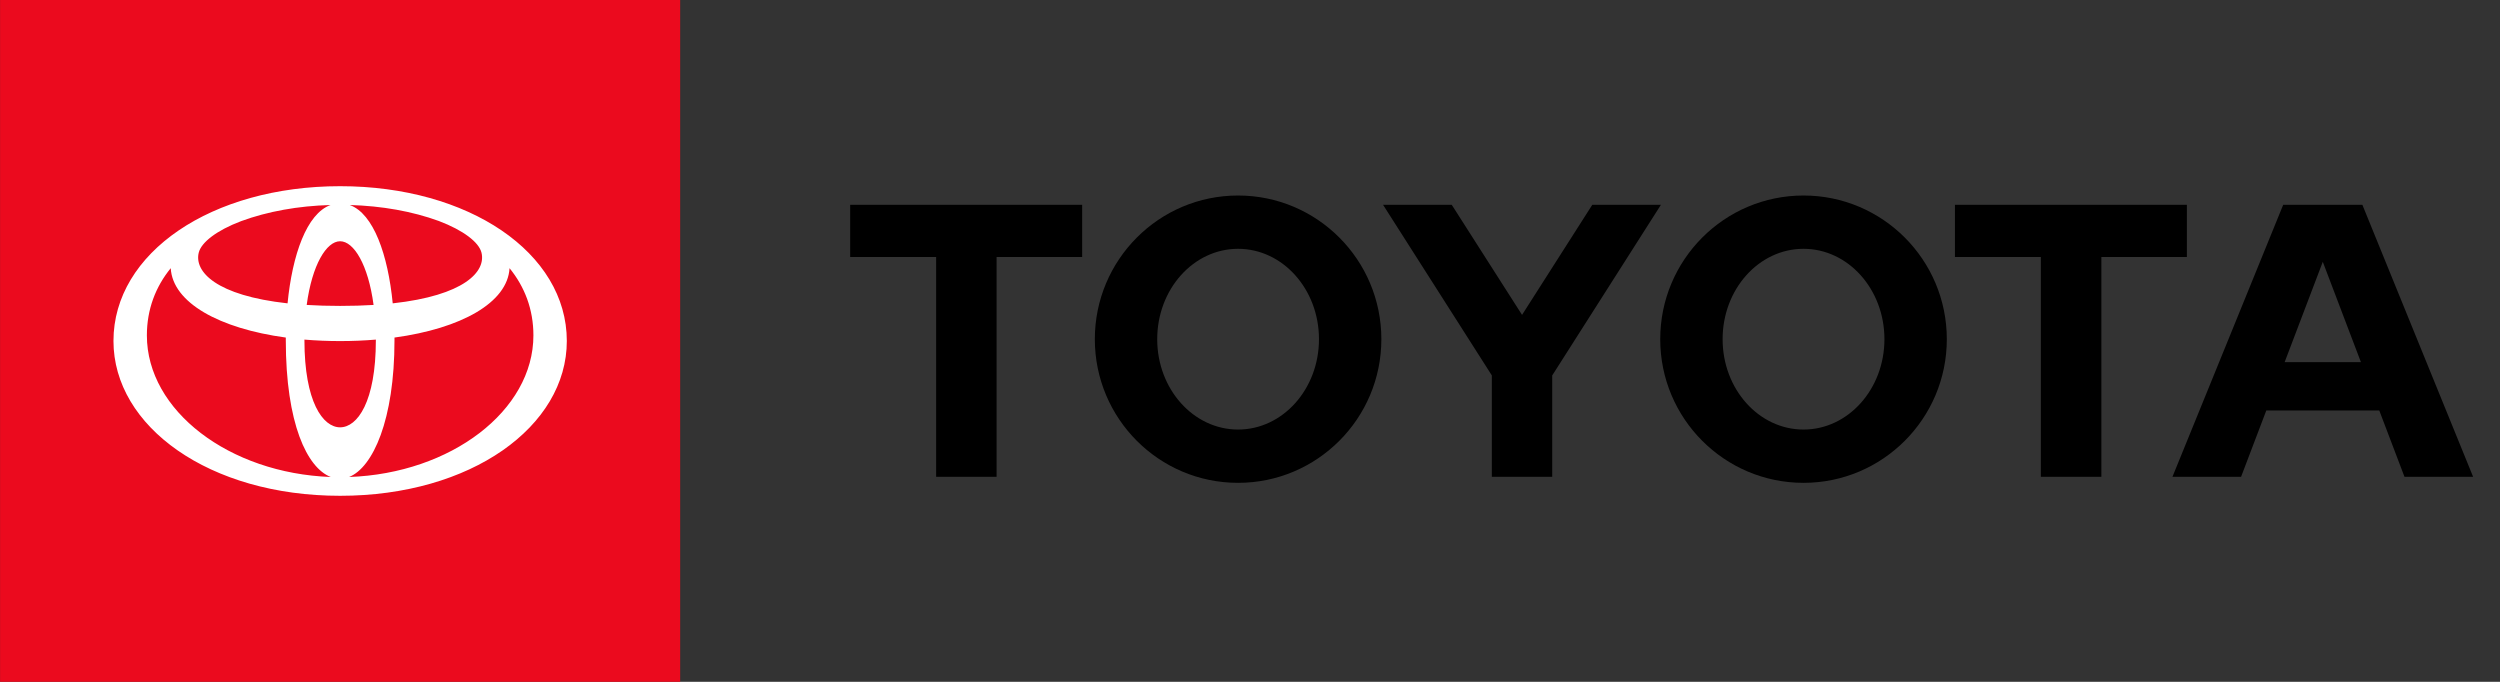 <svg width="44" height="12" viewBox="0 0 44 12" fill="none" xmlns="http://www.w3.org/2000/svg">
<rect x="0" y="0" width="44" height="12" fill="#333333" stroke="none"/>
<g style="mix-blend-mode:luminosity">
<path d="M11.971 0H0.001V12H11.971V0Z" fill="#EB0A1E"/>
<path d="M40.21 6.373L40.881 4.608L41.552 6.373H40.21ZM41.578 3.605H40.184L38.235 8.392H39.443L39.887 7.224H41.875L42.319 8.392H43.527L41.578 3.605ZM31.742 7.56C30.955 7.56 30.318 6.848 30.318 5.97C30.318 5.091 30.955 4.379 31.742 4.379C32.528 4.379 33.166 5.091 33.166 5.97C33.166 6.848 32.528 7.56 31.742 7.56ZM31.742 3.441C30.349 3.441 29.22 4.574 29.22 5.97C29.22 7.366 30.349 8.498 31.742 8.498C33.134 8.498 34.264 7.366 34.264 5.97C34.264 4.573 33.134 3.441 31.742 3.441ZM21.79 7.56C21.004 7.56 20.367 6.848 20.367 5.97C20.367 5.091 21.004 4.379 21.79 4.379C22.576 4.379 23.214 5.091 23.214 5.97C23.214 6.848 22.576 7.56 21.79 7.56ZM21.79 3.441C20.397 3.441 19.269 4.574 19.269 5.97C19.269 7.366 20.397 8.498 21.79 8.498C23.182 8.498 24.312 7.366 24.312 5.97C24.312 4.573 23.182 3.441 21.79 3.441ZM28.024 3.605L26.788 5.542L25.551 3.605H24.342L26.256 6.607V8.392H27.319V6.608L29.232 3.605H28.024ZM38.489 3.605H34.407V4.523H35.919V8.392H36.984V4.523H38.489V3.605H38.489ZM14.963 4.523H16.476V8.392H17.54V4.523H19.046V3.605H14.963V4.523Z" fill="black"/>
<path d="M5.986 3.277C3.726 3.277 1.997 4.446 1.997 6.001C1.997 7.506 3.682 8.726 5.986 8.726C8.291 8.726 9.976 7.506 9.976 6.001C9.976 4.446 8.246 3.277 5.986 3.277ZM8.474 4.446C8.557 4.782 8.167 5.201 6.912 5.339C6.828 4.483 6.575 3.761 6.156 3.608C6.72 3.624 7.256 3.719 7.722 3.889C8.158 4.054 8.429 4.265 8.474 4.446ZM6.615 5.988C6.615 7.072 6.29 7.521 5.986 7.521C5.683 7.521 5.358 7.072 5.358 5.988C5.358 5.985 5.358 5.981 5.358 5.977C5.56 5.994 5.77 6.003 5.986 6.003C6.203 6.003 6.413 5.994 6.615 5.977C6.615 5.981 6.615 5.985 6.615 5.988ZM5.986 5.384C5.775 5.384 5.579 5.378 5.398 5.367C5.493 4.659 5.746 4.246 5.986 4.246C6.227 4.246 6.48 4.658 6.575 5.367C6.394 5.378 6.198 5.384 5.986 5.384ZM3.498 4.446C3.543 4.266 3.811 4.056 4.244 3.892C4.712 3.72 5.25 3.624 5.817 3.608C5.398 3.761 5.145 4.483 5.061 5.339C3.805 5.201 3.415 4.782 3.498 4.446ZM2.585 5.903C2.585 5.445 2.738 5.048 3.005 4.72C3.039 5.328 3.86 5.782 5.03 5.941C5.03 5.957 5.03 5.973 5.03 5.988C5.03 7.456 5.405 8.234 5.821 8.395C4.035 8.33 2.585 7.227 2.585 5.903ZM6.144 8.395C6.563 8.227 6.943 7.392 6.943 5.988C6.943 5.973 6.943 5.957 6.943 5.941C8.113 5.782 8.934 5.328 8.968 4.72C9.235 5.048 9.388 5.445 9.388 5.903C9.388 7.229 7.934 8.333 6.144 8.395Z" fill="white"/>
</g>
</svg>
